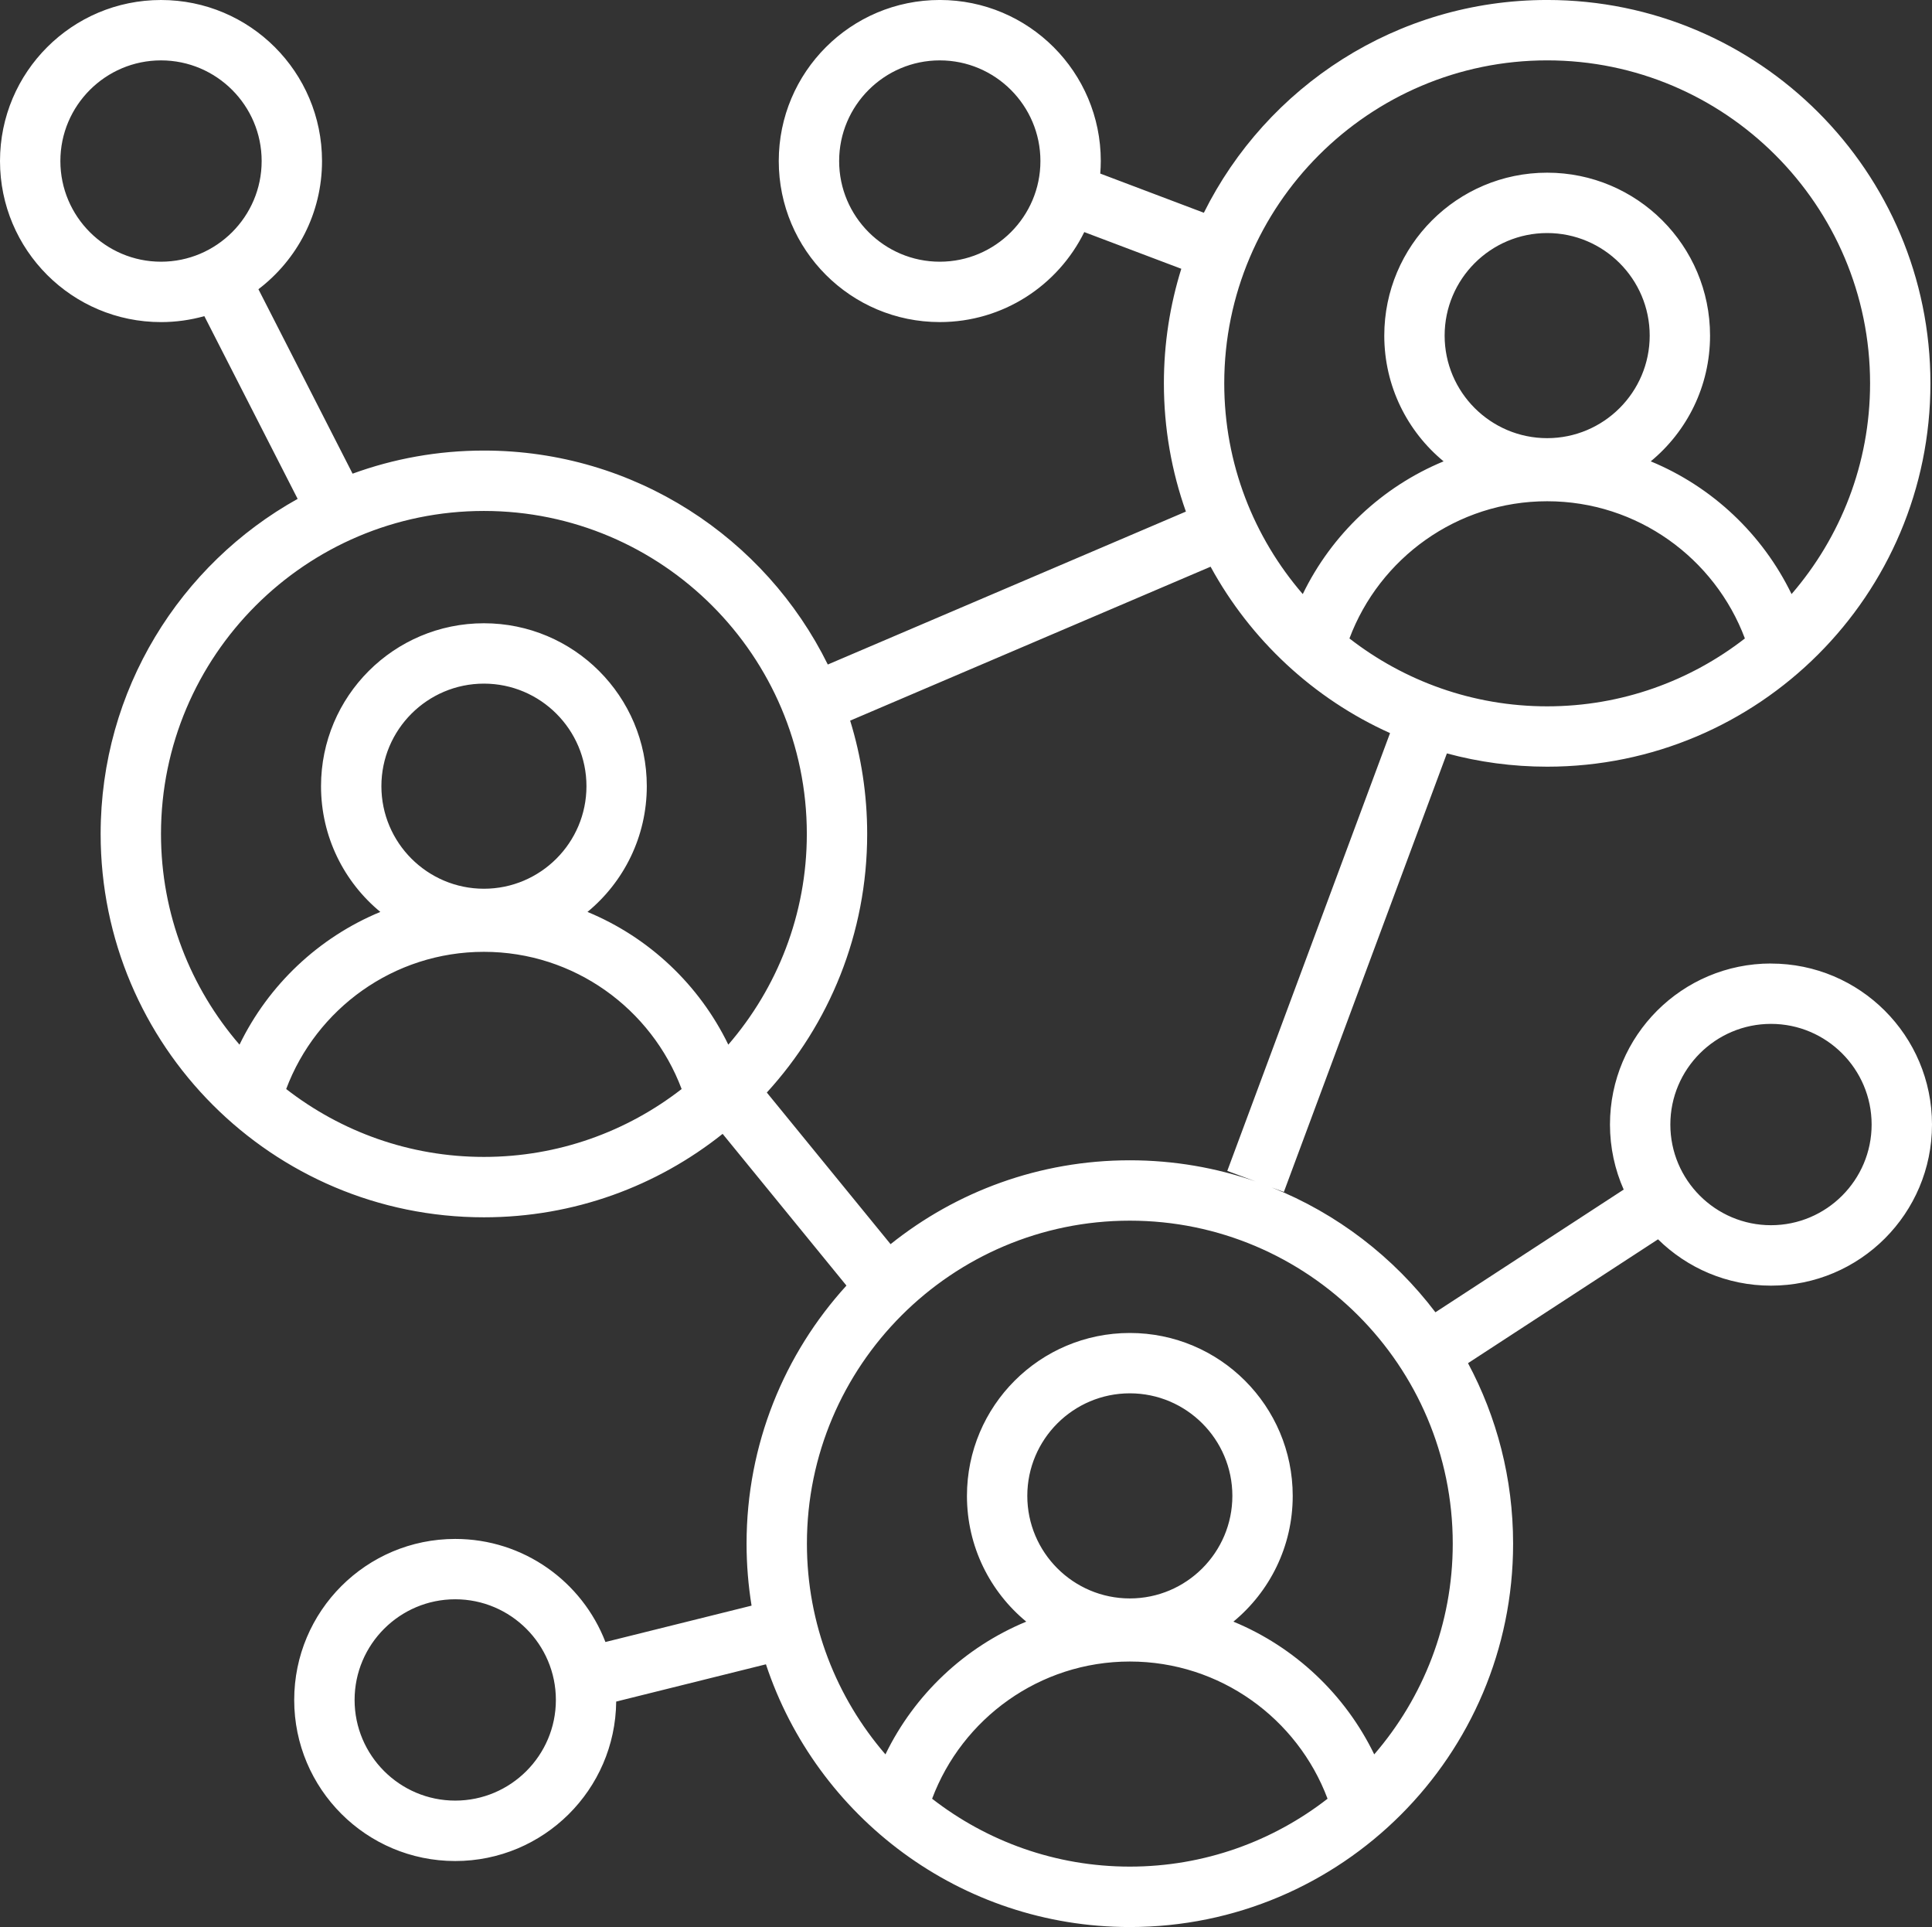 <?xml version="1.0" encoding="UTF-8"?> <svg xmlns="http://www.w3.org/2000/svg" id="Layer_2" data-name="Layer 2" viewBox="0 0 100 99.72"><rect x="0" y="0" width="100" height="99.72" fill="#333333" stroke="none"/><defs><style> .cls-1 { fill: #ffffff; stroke-width: 0px; } </style></defs><g id="Layer_1-2" data-name="Layer 1"><path class="cls-1" d="M91.666,49.86c-4.603,0-8.334,3.731-8.334,8.334,0,1.198.255,2.336.71,3.365l-9.745,6.35c-2.169-2.861-5.095-5.115-8.48-6.463l.636.236,8.438-22.694c1.654.447,3.394.687,5.19.687,10.956,0,19.838-8.882,19.838-19.838,0-10.956-8.882-19.838-19.838-19.838-7.785,0-14.521,4.485-17.769,11.011l-5.363-2.028c.017-.214.028-.43.028-.649,0-4.603-3.731-8.334-8.334-8.334-4.603,0-8.334,3.731-8.334,8.334,0,4.603,3.731,8.334,8.334,8.334,3.283,0,6.121-1.899,7.479-4.657l5.022,1.899c-.585,1.872-.901,3.863-.901,5.928,0,2.328.402,4.562,1.139,6.637l-18.535,7.914c-3.237-6.559-9.99-11.072-17.799-11.072-2.388,0-4.678.422-6.798,1.196l-4.874-9.545c2-1.522,3.292-3.927,3.292-6.635C16.667,3.731,12.936,0,8.334,0,3.731,0,0,3.731,0,8.334c0,4.603,3.731,8.334,8.334,8.334.778,0,1.529-.109,2.243-.308l4.829,9.456c-6.082,3.389-10.197,9.883-10.197,17.34,0,10.956,8.882,19.838,19.838,19.838,4.672,0,8.966-1.616,12.356-4.318l6.409,7.851c-3.211,3.525-5.17,8.212-5.17,13.356,0,1.092.09,2.163.259,3.207l-7.564,1.882c-1.204-3.12-4.23-5.334-7.775-5.334-4.603,0-8.334,3.731-8.334,8.334,0,4.603,3.731,8.334,8.334,8.334,4.575,0,8.288-3.687,8.332-8.252l7.751-1.928c2.616,7.898,10.059,13.596,18.835,13.596,10.956,0,19.838-8.882,19.838-19.838,0-3.378-.845-6.558-2.334-9.342l9.835-6.409c1.504,1.482,3.569,2.398,5.847,2.398,4.603,0,8.334-3.731,8.334-8.334,0-4.603-3.731-8.334-8.334-8.334ZM48.643,13.543c-2.872,0-5.209-2.337-5.209-5.209,0-2.872,2.337-5.209,5.209-5.209,2.872,0,5.209,2.337,5.209,5.209,0,2.872-2.337,5.209-5.209,5.209ZM8.334,13.543c-2.872,0-5.209-2.337-5.209-5.209,0-2.872,2.337-5.209,5.209-5.209,2.872,0,5.209,2.337,5.209,5.209,0,2.872-2.337,5.209-5.209,5.209ZM23.563,93.179c-2.872,0-5.209-2.337-5.209-5.209,0-2.872,2.337-5.209,5.209-5.209,2.872,0,5.209,2.337,5.209,5.209,0,2.872-2.337,5.209-5.209,5.209ZM80.081,36.552c-3.853,0-7.403-1.314-10.234-3.513,1.554-4.143,5.554-7.1,10.234-7.1,4.679,0,8.679,2.957,10.234,7.1-2.83,2.199-6.38,3.513-10.234,3.513ZM74.774,17.367c0-2.926,2.381-5.307,5.307-5.307,2.926,0,5.307,2.381,5.307,5.307,0,2.926-2.381,5.307-5.307,5.307-2.926,0-5.307-2.381-5.307-5.307ZM80.081,3.124c9.216,0,16.714,7.498,16.714,16.714,0,4.165-1.535,7.975-4.064,10.905-1.499-3.092-4.098-5.551-7.289-6.869,1.875-1.546,3.07-3.887,3.07-6.507,0-4.656-3.775-8.431-8.431-8.431s-8.431,3.775-8.431,8.431c0,2.62,1.195,4.961,3.07,6.507-3.19,1.318-5.79,3.777-7.289,6.869-2.529-2.93-4.064-6.74-4.064-10.905,0-9.216,7.498-16.714,16.714-16.714ZM25.047,59.869c-3.853,0-7.403-1.314-10.234-3.513,1.554-4.143,5.554-7.1,10.234-7.1,4.679,0,8.679,2.957,10.234,7.1-2.83,2.199-6.38,3.513-10.234,3.513ZM19.741,40.684c0-2.926,2.381-5.307,5.307-5.307,2.926,0,5.307,2.381,5.307,5.307,0,2.926-2.381,5.307-5.307,5.307-2.926,0-5.307-2.381-5.307-5.307ZM30.408,47.191c1.875-1.546,3.07-3.887,3.07-6.507,0-4.656-3.775-8.431-8.431-8.431-4.656,0-8.431,3.775-8.431,8.431,0,2.62,1.195,4.961,3.07,6.507-3.19,1.318-5.79,3.777-7.289,6.869-2.529-2.93-4.064-6.74-4.064-10.905,0-9.216,7.498-16.714,16.714-16.714,9.216,0,16.714,7.498,16.714,16.714,0,4.165-1.535,7.975-4.064,10.905-1.499-3.092-4.098-5.551-7.289-6.869ZM39.691,56.537c3.226-3.528,5.194-8.225,5.194-13.382,0-2.041-.309-4.01-.881-5.863l18.656-7.966c2.068,3.789,5.331,6.831,9.288,8.611l-8.424,22.656,1.467.546c-2.04-.709-4.231-1.095-6.512-1.095-4.685,0-8.989,1.625-12.383,4.34l-6.406-7.847ZM58.48,96.595c-3.853,0-7.403-1.314-10.234-3.513,1.554-4.143,5.554-7.1,10.234-7.1,4.679,0,8.679,2.957,10.234,7.1-2.83,2.199-6.38,3.513-10.234,3.513ZM53.173,77.41c0-2.926,2.381-5.307,5.307-5.307,2.926,0,5.307,2.381,5.307,5.307,0,2.926-2.381,5.307-5.307,5.307-2.926,0-5.307-2.381-5.307-5.307ZM71.13,90.787c-1.499-3.092-4.098-5.551-7.289-6.869,1.875-1.546,3.07-3.887,3.07-6.507,0-4.656-3.775-8.431-8.431-8.431-4.656,0-8.431,3.775-8.431,8.431,0,2.62,1.195,4.961,3.07,6.507-3.19,1.318-5.79,3.777-7.289,6.869-2.529-2.93-4.064-6.74-4.064-10.905,0-9.216,7.498-16.714,16.714-16.714,9.216,0,16.714,7.498,16.714,16.714,0,4.165-1.535,7.975-4.064,10.905ZM91.666,63.403c-2.872,0-5.209-2.337-5.209-5.209,0-2.872,2.337-5.209,5.209-5.209s5.209,2.337,5.209,5.209c0,2.872-2.337,5.209-5.209,5.209Z"></path></g></svg> 